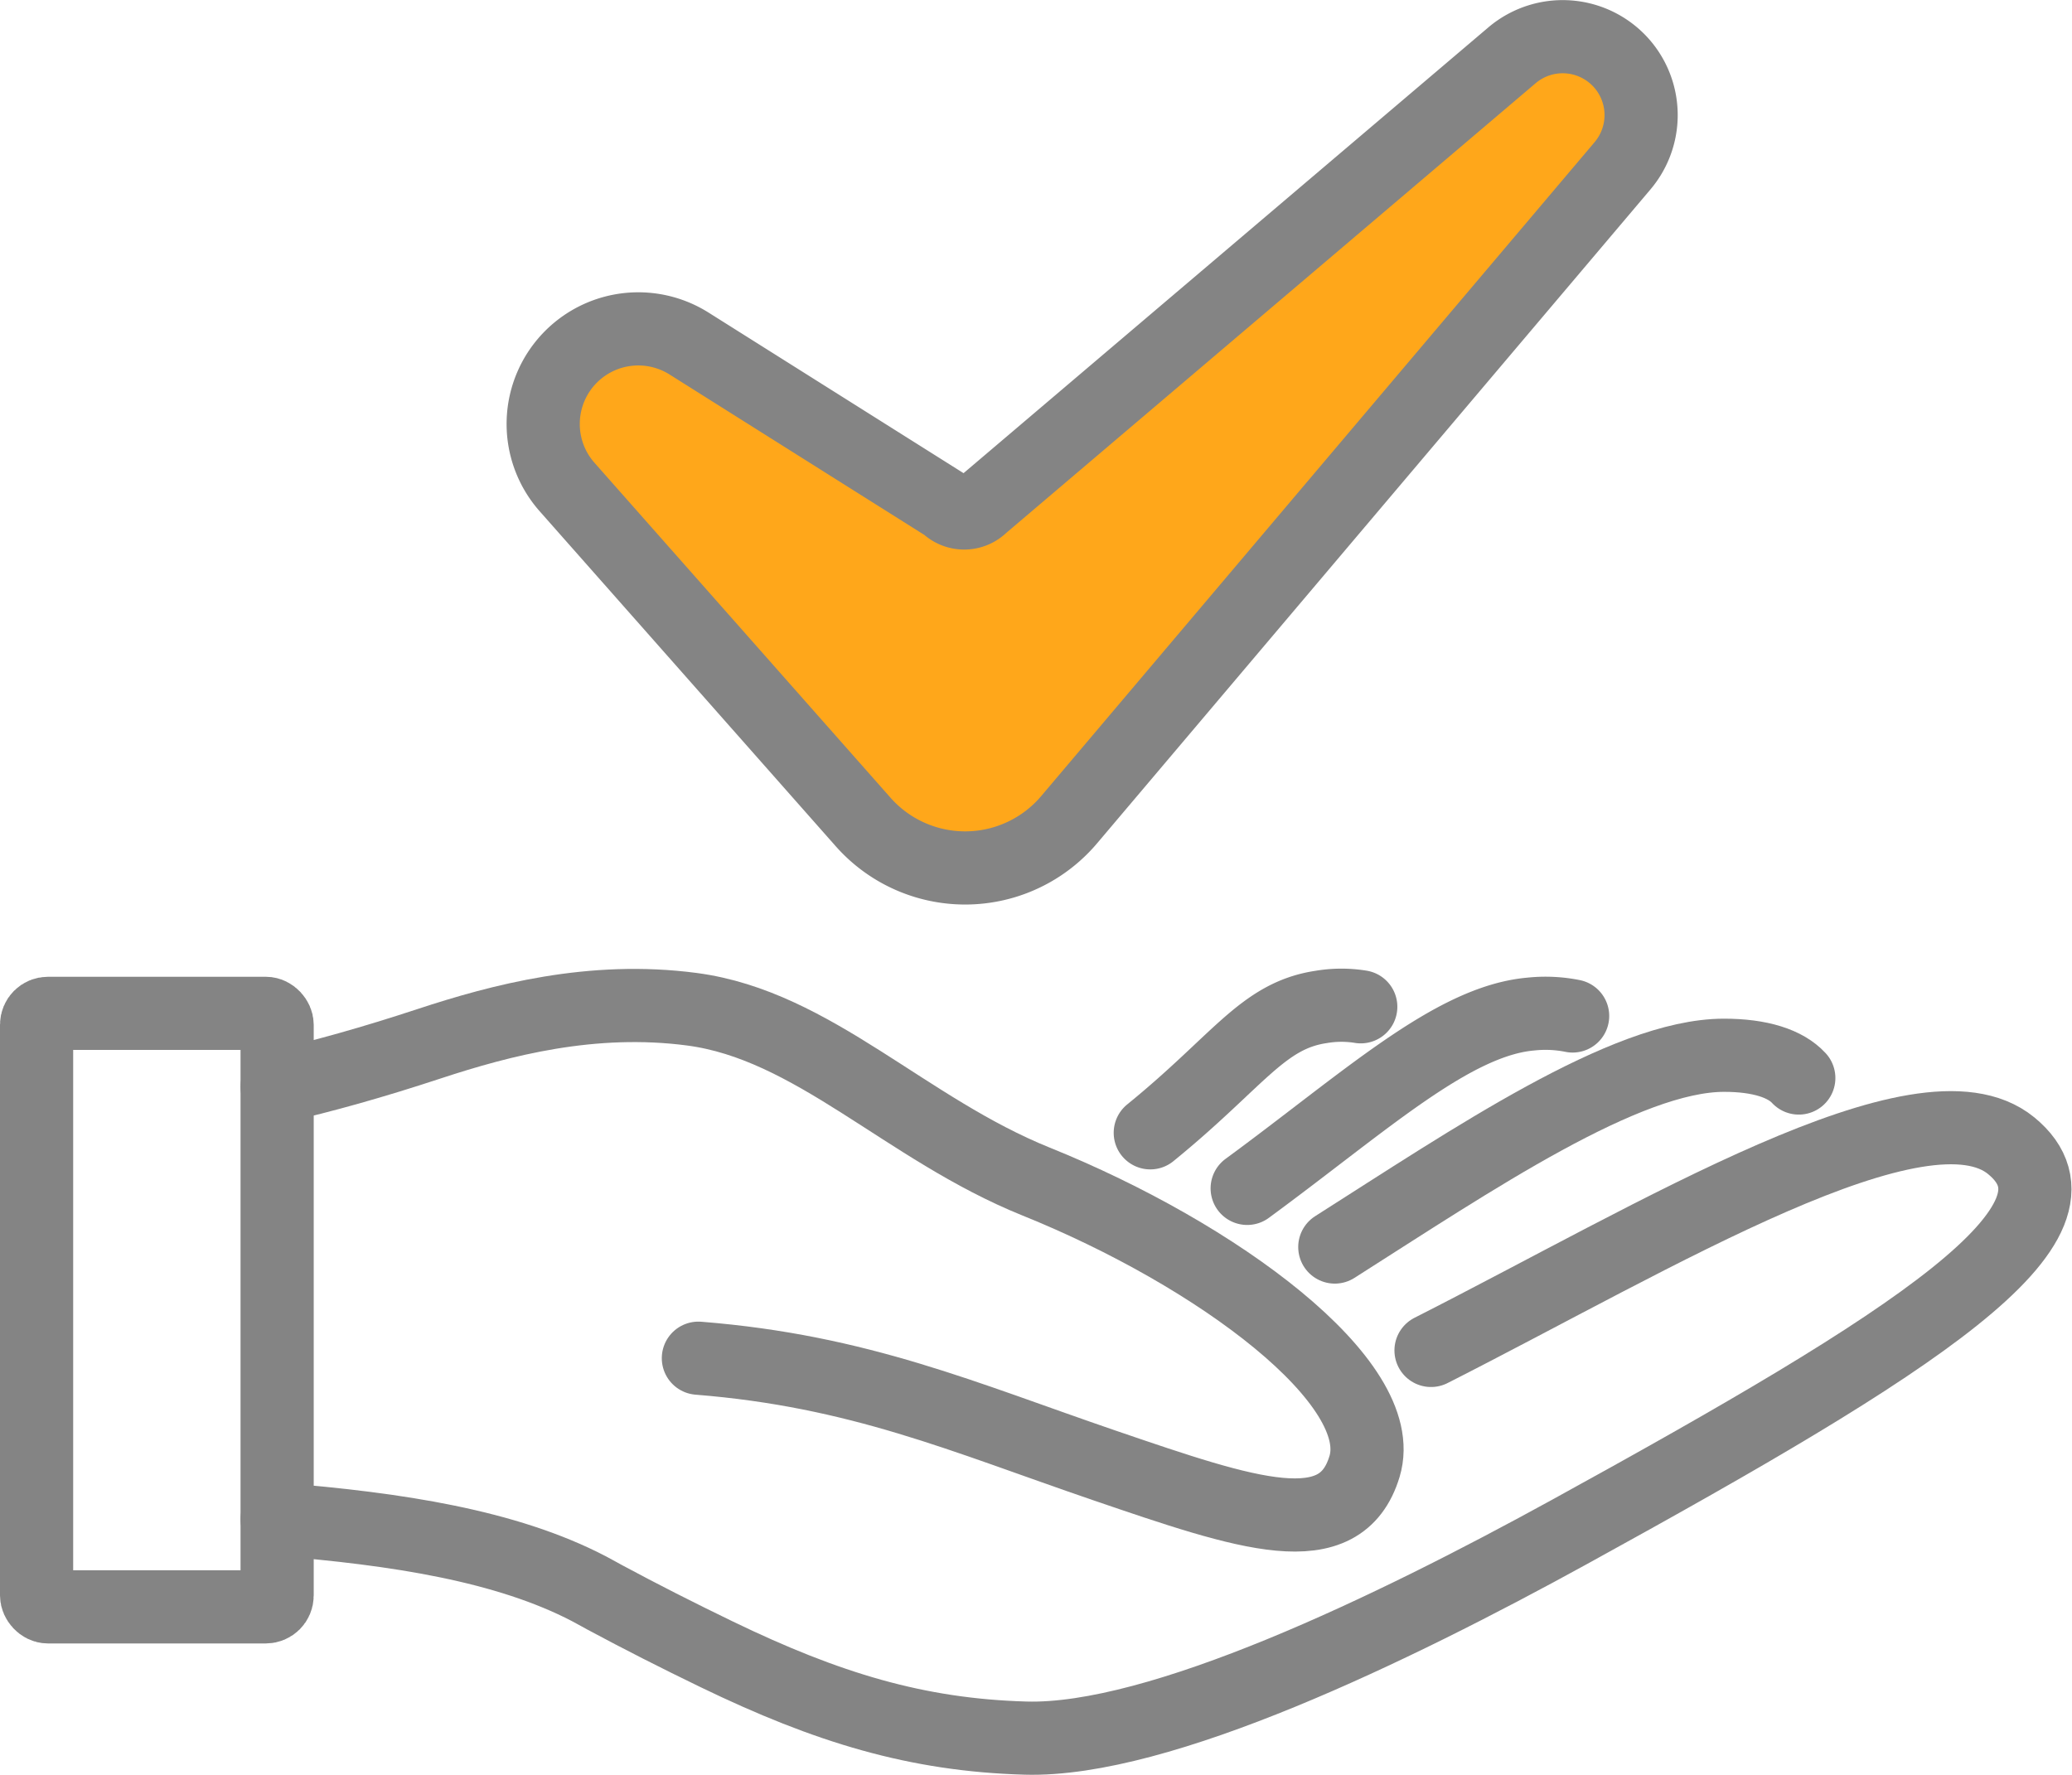 <svg xmlns="http://www.w3.org/2000/svg" width="141.572" height="121.281" viewBox="0 0 141.572 121.281">
  <g id="Group_14547" data-name="Group 14547" transform="translate(2.5 2.507)">
    <path id="Path_20237" data-name="Path 20237" d="M439.63,376.376c8.214.659,15.66,1.811,21.3,4.748l.717.389c.128.072.259.14.384.212v0c2.42,1.3,4.975,2.6,7.637,3.886,7.55,3.652,13.677,5.516,21.1,5.724,9.119.258,25.006-7.405,37.2-14.109,23.451-12.894,36.55-21.127,30.143-26.375-6.047-4.951-24.143,6.132-39.639,13.991" transform="translate(-423.195 -275.064)" fill="none" stroke="#848484" stroke-linecap="round" stroke-linejoin="round" stroke-width="5"/>
    <path id="Path_20238" data-name="Path 20238" d="M468.413,368.83c11,.877,18.1,4.028,27.728,7.322,9.853,3.369,16.147,5.518,17.789.073,1.729-5.731-10.059-14.473-22.439-19.465-8.922-3.6-15.225-10.689-23.533-11.779-6.81-.894-13.018.739-17.942,2.36-3.842,1.265-7.241,2.219-10.385,2.932" transform="translate(-423.195 -278.521)" fill="none" stroke="#848484" stroke-linecap="round" stroke-linejoin="round" stroke-width="5"/>
    <path id="Path_20239" data-name="Path 20239" d="M513.677,348.275c-.893-.976-2.625-1.558-5.123-1.555-6.719.01-17.172,7.125-26.58,13.105" transform="translate(-393.272 -277.113)" fill="none" stroke="#848484" stroke-linecap="round" stroke-linejoin="round" stroke-width="5"/>
    <path id="Path_20240" data-name="Path 20240" d="M500.7,345.221a9.412,9.412,0,0,0-2.852-.131c-5.366.466-11.354,6.021-19.383,11.912" transform="translate(-395.749 -278.299)" fill="none" stroke="#848484" stroke-linecap="round" stroke-linejoin="round" stroke-width="5"/>
    <path id="Path_20241" data-name="Path 20241" d="M488.967,344.823a8.236,8.236,0,0,0-2.712.012c-4.011.6-5.642,3.7-11.668,8.6" transform="translate(-398.492 -278.529)" fill="none" stroke="#848484" stroke-linecap="round" stroke-linejoin="round" stroke-width="5"/>
    <rect id="Rectangle_4913" data-name="Rectangle 4913" width="16.435" height="40.559" rx="0.775" transform="translate(0 66.743)" fill="none" stroke="#848484" stroke-linecap="round" stroke-linejoin="round" stroke-width="5"/>
    <path id="Path_20242" data-name="Path 20242" d="M486.218,359.448l37.816-44.692a5.361,5.361,0,0,0,.207-6.665h0a5.358,5.358,0,0,0-7.765-.881l-36.227,30.778a1.7,1.7,0,0,1-2.4,0l-17.6-11.085a6.5,6.5,0,0,0-8.057.9h0a6.5,6.5,0,0,0-.27,8.912L472.145,359.6A9.305,9.305,0,0,0,486.218,359.448Z" transform="translate(-415.671 -305.935)" fill="#ffa71a" stroke="#848484" stroke-linecap="round" stroke-linejoin="round" stroke-width="5"/>
  </g>
</svg>
